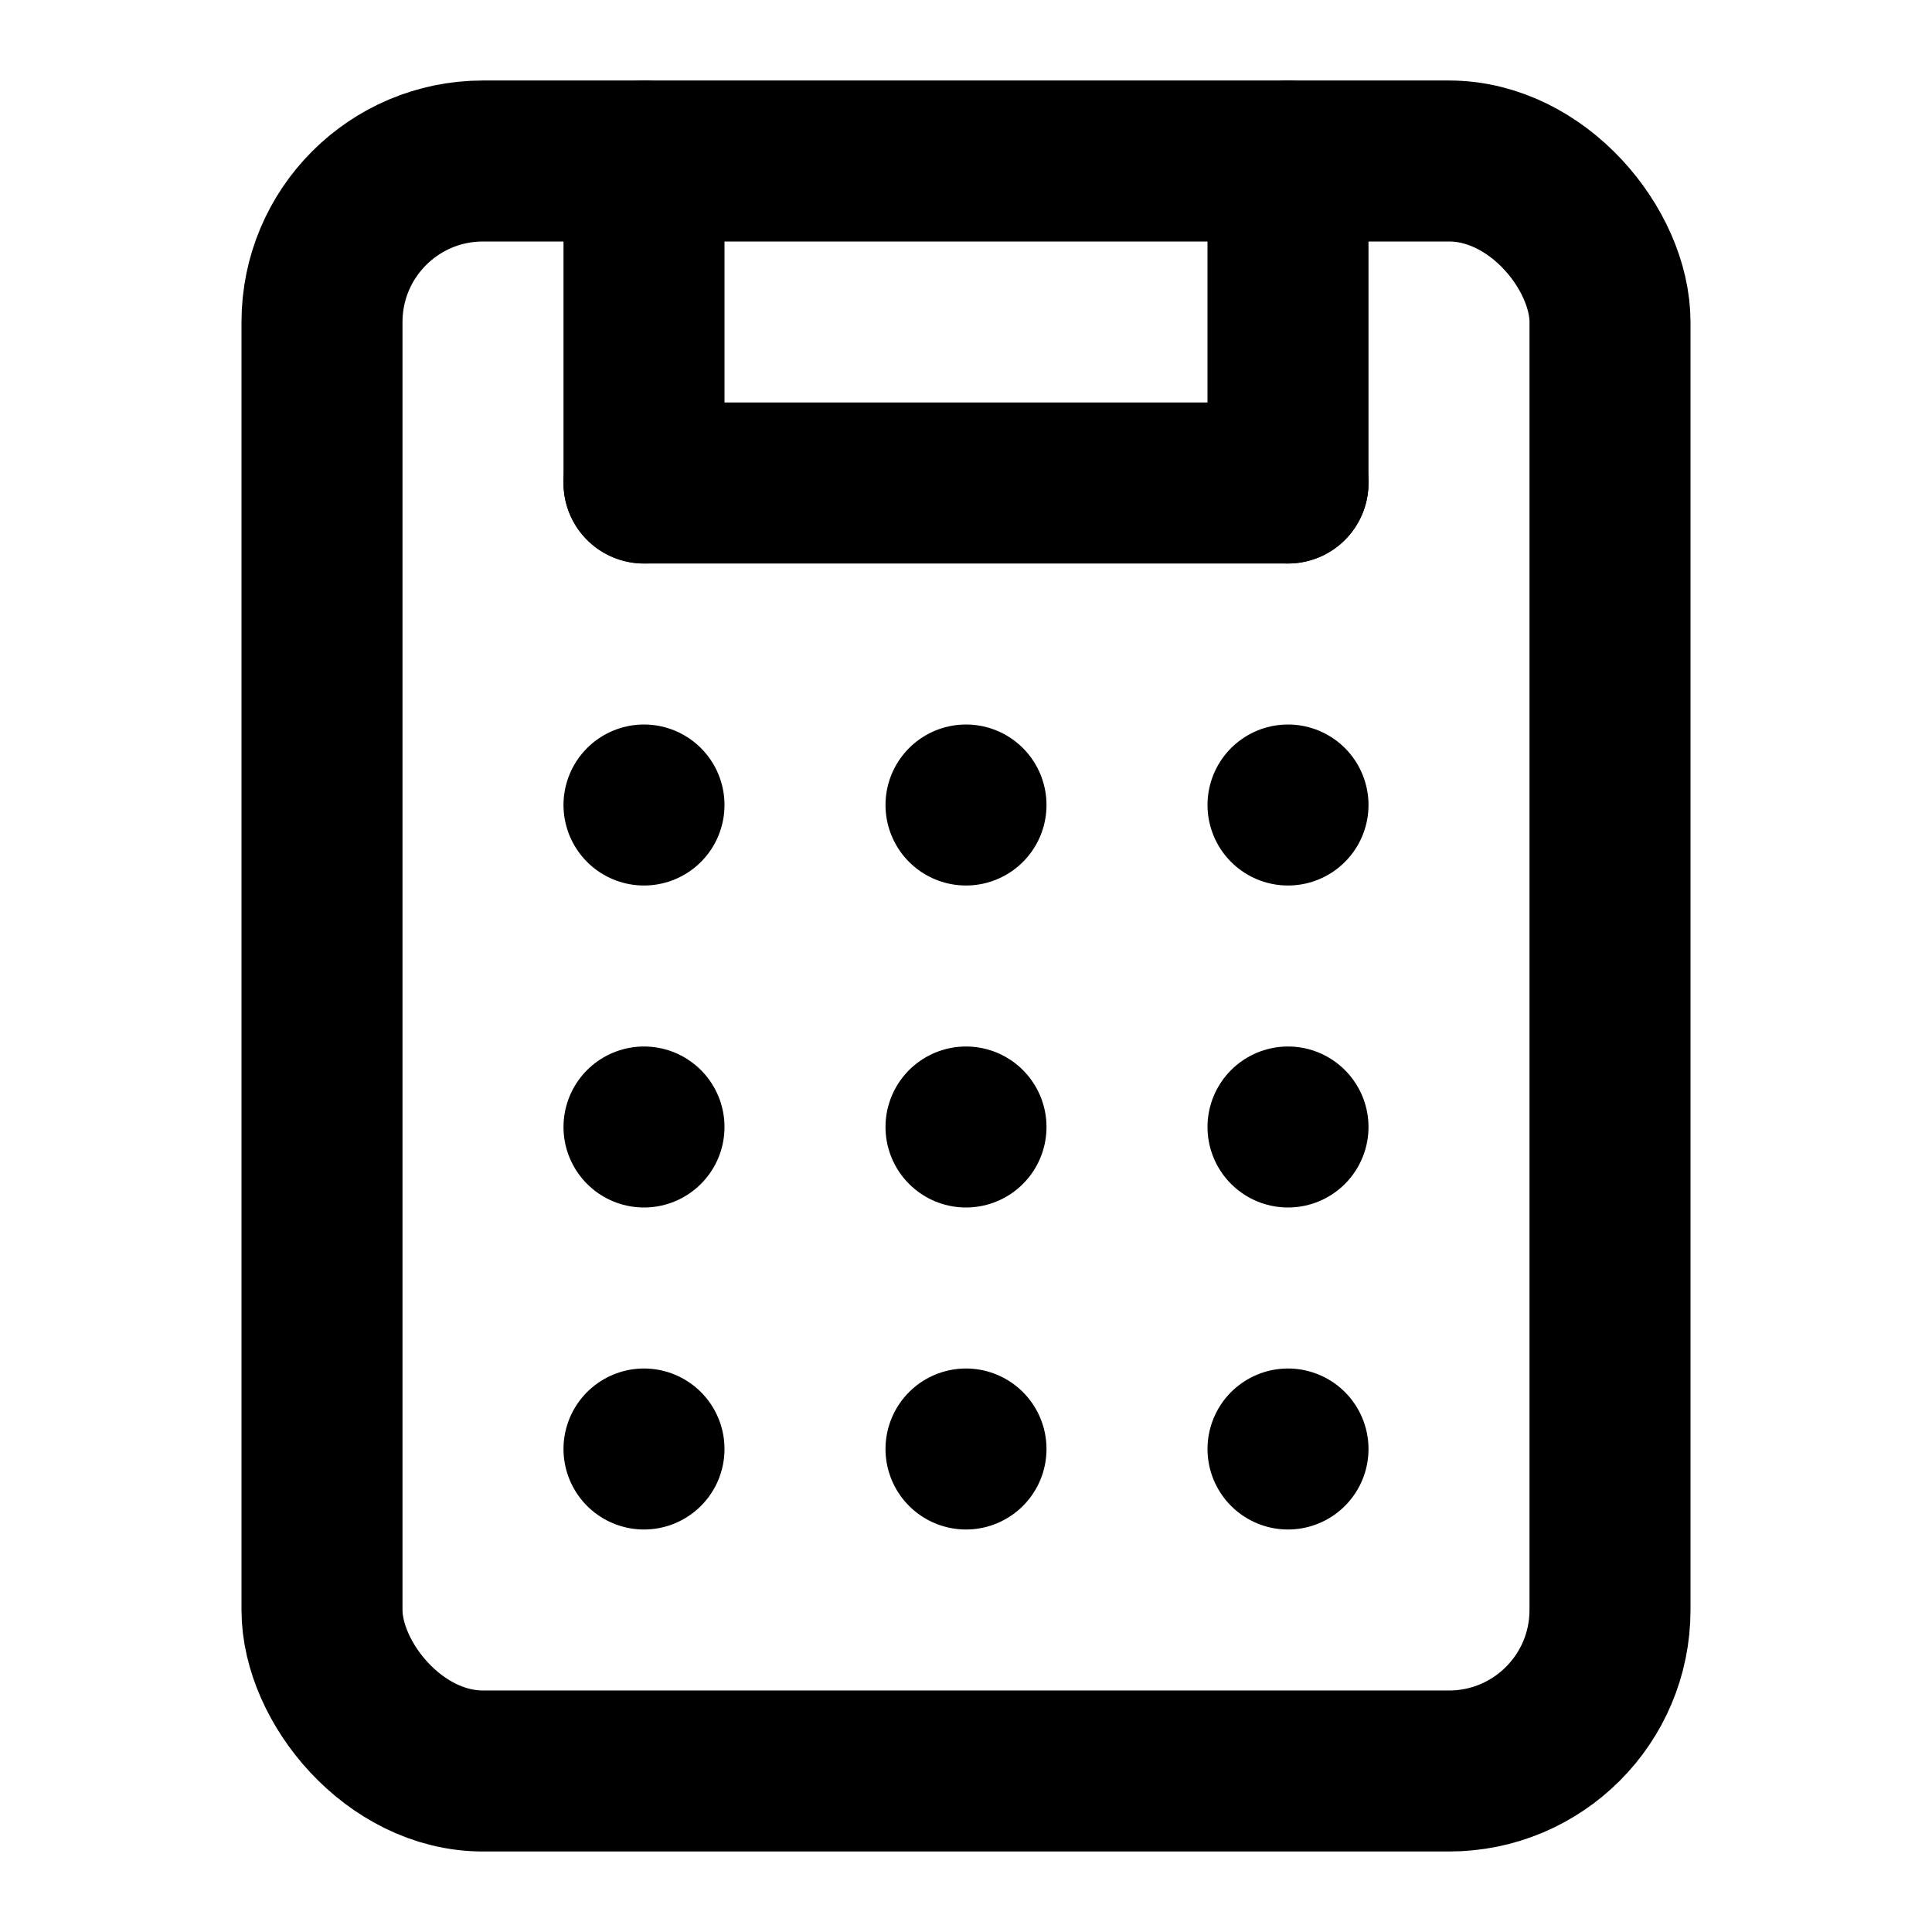 <svg xmlns="http://www.w3.org/2000/svg" width="24" height="24" fill="none" stroke="currentColor" stroke-width="2" stroke-linecap="round" stroke-linejoin="round"><rect x="4" y="2" width="16" height="20" rx="2"/><line x1="8" x2="16" y1="6" y2="6"/><line x1="8" x2="8" y1="2" y2="6"/><line x1="16" x2="16" y1="2" y2="6"/><line x1="8" x2="8" y1="10" y2="10"/><line x1="12" x2="12" y1="10" y2="10"/><line x1="16" x2="16" y1="10" y2="10"/><line x1="8" x2="8" y1="14" y2="14"/><line x1="12" x2="12" y1="14" y2="14"/><line x1="16" x2="16" y1="14" y2="14"/><line x1="8" x2="8" y1="18" y2="18"/><line x1="12" x2="12" y1="18" y2="18"/><line x1="16" x2="16" y1="18" y2="18"/></svg>